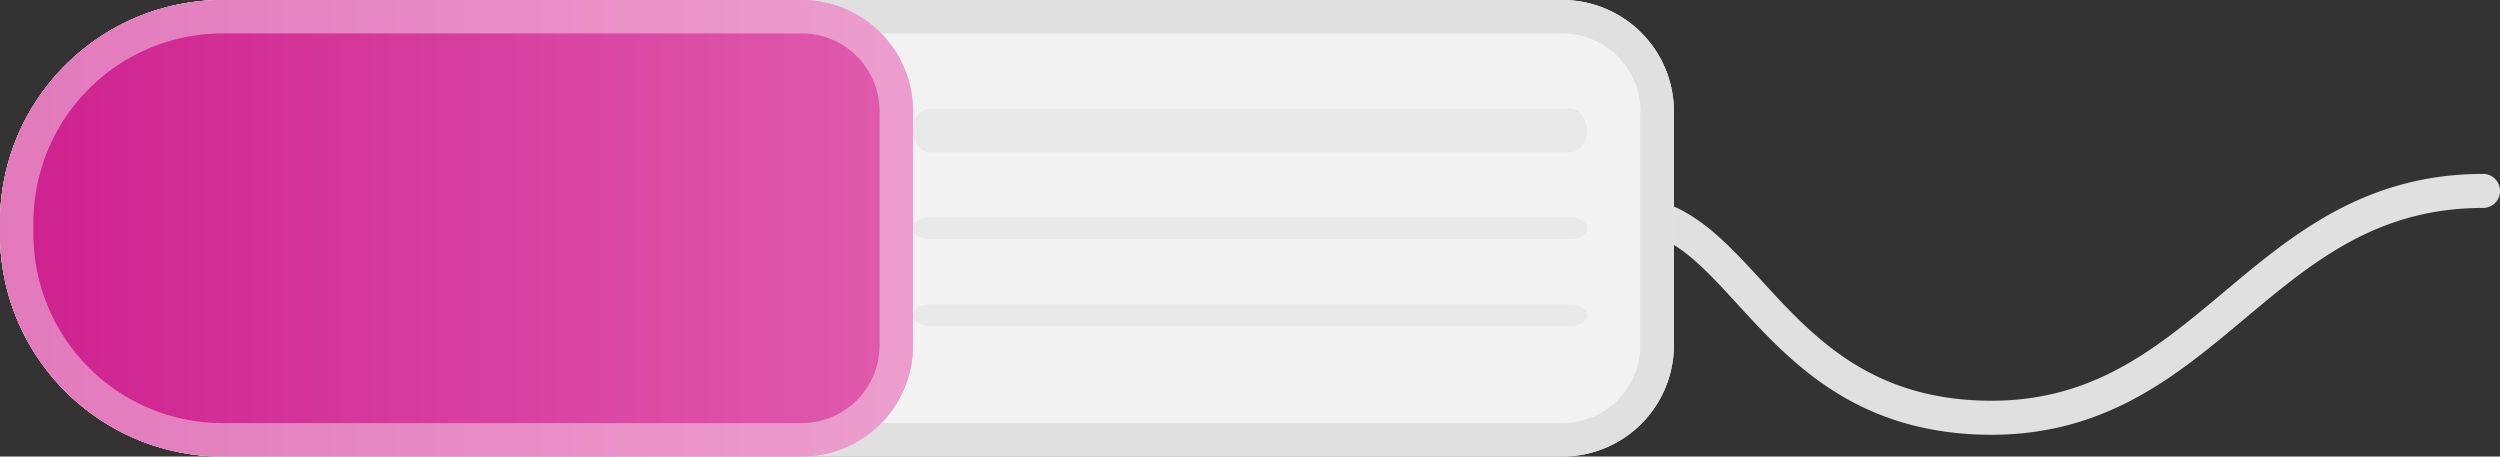 <?xml version="1.0" encoding="UTF-8"?> <svg xmlns="http://www.w3.org/2000/svg" width="115" height="21" fill="none"><rect width="100%" height="100%" fill="#333333" stroke="none"/><path fill-rule="evenodd" clip-rule="evenodd" d="M103.063 14.822c-3.207 2.684-6.641 5.477-12.364 5.152-4.982-.282-7.797-2.8-9.992-5.134-.285-.303-.555-.598-.816-.882-.757-.826-1.43-1.56-2.15-2.154-.934-.77-1.856-1.218-2.972-1.218A.776.776 0 0174 9.803c0-.432.344-.782.769-.782 1.584 0 2.837.658 3.939 1.566.81.669 1.59 1.518 2.368 2.368.247.27.494.539.742.802 2.095 2.228 4.565 4.405 8.966 4.654 5.083.288 8.108-2.124 11.302-4.798l.249-.209C105.446 10.797 108.783 8 114.231 8c.425 0 .769.35.769.783a.776.776 0 01-.769.782c-4.892 0-7.848 2.476-11.004 5.12l-.164.137z" fill="#E0E0E0"></path><path d="M0 10.244C0 4.586 4.597 0 10.267 0h61.6A5.128 5.128 0 0177 5.122v10.756A5.128 5.128 0 0171.867 21h-61.6C4.597 21 0 16.414 0 10.756v-.512z" fill="#F2F2F2"></path><path fill-rule="evenodd" clip-rule="evenodd" d="M71.867 1.537h-61.6c-4.82 0-8.727 3.898-8.727 8.707v.512c0 4.809 3.907 8.707 8.727 8.707h61.6a3.59 3.59 0 003.593-3.585V5.122a3.59 3.59 0 00-3.593-3.585zM10.267 0C4.597 0 0 4.586 0 10.244v.512C0 16.414 4.597 21 10.267 21h61.6A5.128 5.128 0 0077 15.878V5.122A5.128 5.128 0 0071.867 0h-61.6z" fill="#E0E0E0"></path><path d="M42 10.5c0-.276.341-.5.762-.5h29.476c.42 0 .762.224.762.5s-.341.5-.762.5H42.762c-.42 0-.762-.224-.762-.5zm0 4c0-.276.341-.5.762-.5h29.476c.42 0 .762.224.762.5s-.341.5-.762.5H42.762c-.42 0-.762-.224-.762-.5zM42 6c0-.552.341-1 .762-1h29.476c.42 0 .762.448.762 1s-.341 1-.762 1H42.762C42.342 7 42 6.552 42 6z" opacity=".5" fill="#E0E0E0"></path><path d="M0 10.244C0 4.586 4.586 0 10.244 0h26.634A5.122 5.122 0 0142 5.122v10.756A5.122 5.122 0 0136.878 21H10.244C4.586 21 0 16.414 0 10.756v-.512z" fill="#F2F2F2"></path><path d="M0 10.244C0 4.586 4.586 0 10.244 0h26.634A5.122 5.122 0 0142 5.122v10.756A5.122 5.122 0 0136.878 21H10.244C4.586 21 0 16.414 0 10.756v-.512z" fill="url(#paint0_linear)"></path><path fill-rule="evenodd" clip-rule="evenodd" d="M36.878 1.537H10.244a8.707 8.707 0 00-8.707 8.707v.512a8.707 8.707 0 008.707 8.707h26.634a3.585 3.585 0 003.585-3.585V5.122a3.585 3.585 0 00-3.585-3.585zM10.244 0C4.586 0 0 4.586 0 10.244v.512C0 16.414 4.586 21 10.244 21h26.634A5.122 5.122 0 0042 15.878V5.122A5.122 5.122 0 0036.878 0H10.244z" fill="#fff" fill-opacity=".4"></path><defs><linearGradient id="paint0_linear" x1="0" y1="11" x2="42" y2="11" gradientUnits="userSpaceOnUse"><stop stop-color="#CE208E"></stop><stop offset="1" stop-color="#E05CAD"></stop></linearGradient></defs></svg> 